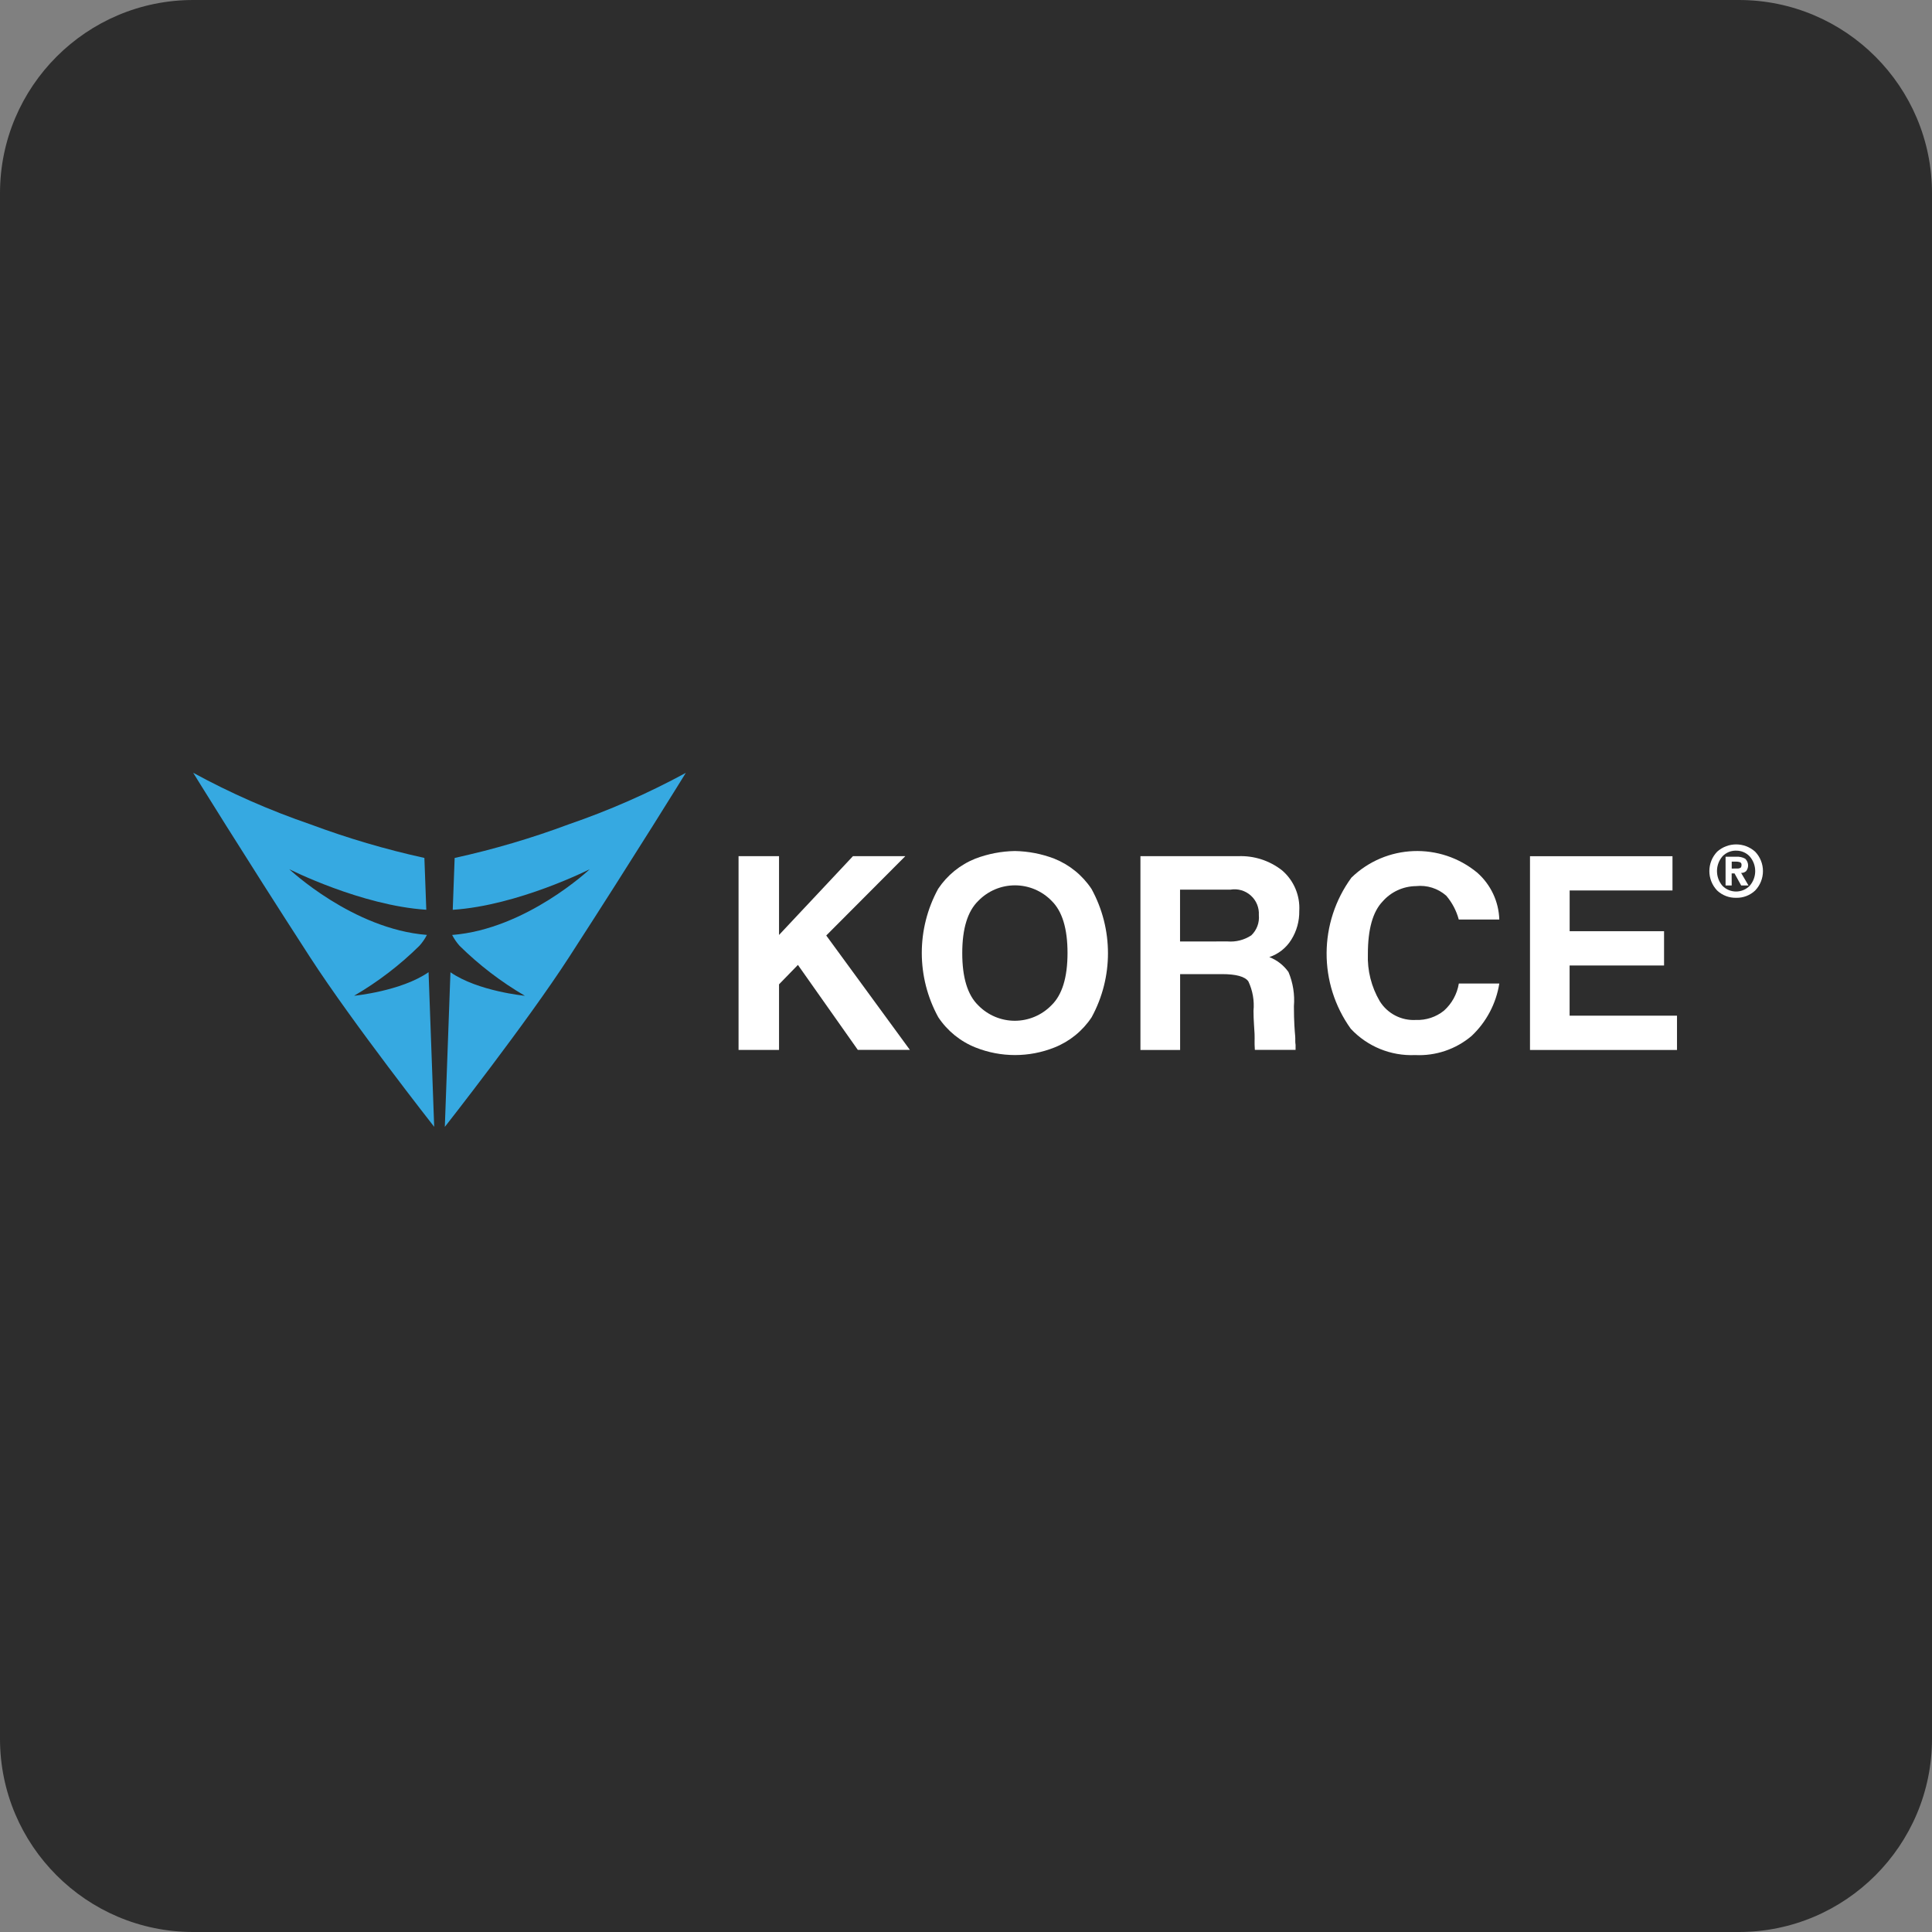 <?xml version="1.0" encoding="UTF-8" standalone="no"?>
<!DOCTYPE svg PUBLIC "-//W3C//DTD SVG 1.1//EN" "http://www.w3.org/Graphics/SVG/1.1/DTD/svg11.dtd">
<svg width="100%" height="100%" viewBox="0 0 80 80" version="1.1" xmlns="http://www.w3.org/2000/svg" xmlns:xlink="http://www.w3.org/1999/xlink" xml:space="preserve" xmlns:serif="http://www.serif.com/" style="fill-rule:evenodd;clip-rule:evenodd;stroke-linejoin:round;stroke-miterlimit:2;">
    <rect x="0" y="0" width="80" height="80" fill="#808080" stroke="none"/>
    <g id="Desktop">
        <g id="Startseite-day">
            <g id="KORCE">
                <g id="Korce">
                    <path id="Rectangle" d="M80,8L80,72C80,76.415 76.415,80 72,80L8,80C3.585,80 0,76.415 0,72L0,8C0,3.585 3.585,0 8,0L72,0C76.415,0 80,3.585 80,8Z" style="fill:rgb(45,45,45);"/>
                    <g id="menu-korce_white" transform="matrix(1,0,0,1,8,32)">
                        <g id="Group" transform="matrix(1,0,0,1,22.582,3.239)">
                            <path id="Path" d="M1.676,8.236L0,8.236L0,0.213L1.676,0.213L1.676,3.476L4.737,0.213L6.905,0.213L3.631,3.498L7.095,8.235L4.939,8.235L2.458,4.716L1.676,5.52L1.676,8.236Z" style="fill:white;fill-rule:nonzero;"/>
                            <path id="Shape" d="M11.442,0C11.998,0.01 12.549,0.116 13.068,0.314C13.7,0.566 14.24,1.004 14.616,1.571C15.522,3.226 15.524,5.228 14.62,6.884C14.246,7.449 13.708,7.886 13.078,8.136C12.031,8.553 10.863,8.553 9.815,8.136C9.184,7.885 8.644,7.446 8.269,6.88C7.362,5.225 7.36,3.223 8.264,1.567C8.639,1.002 9.177,0.566 9.806,0.315C10.329,0.116 10.883,0.01 11.442,0ZM11.442,7.029C12.013,7.027 12.558,6.796 12.956,6.387C13.399,5.958 13.621,5.237 13.622,4.225C13.622,3.213 13.403,2.492 12.963,2.063C12.564,1.652 12.017,1.421 11.445,1.421C10.874,1.421 10.326,1.652 9.928,2.063C9.485,2.492 9.263,3.213 9.263,4.225C9.262,5.237 9.482,5.958 9.922,6.387C10.321,6.798 10.87,7.029 11.442,7.029Z" style="fill:white;fill-rule:nonzero;"/>
                            <path id="Shape1" serif:id="Shape" d="M16.637,0.213L20.693,0.213C21.347,0.188 21.989,0.396 22.504,0.8C22.992,1.217 23.256,1.84 23.218,2.481C23.225,2.902 23.111,3.315 22.888,3.672C22.678,4.011 22.357,4.266 21.978,4.392C22.298,4.516 22.574,4.732 22.772,5.012C22.959,5.459 23.036,5.944 22.996,6.426C22.996,7.06 23.03,7.467 23.048,7.655C23.061,7.798 23.042,7.899 23.065,8.025L23.065,8.235L21.379,8.235C21.356,7.902 21.376,7.852 21.367,7.576C21.359,7.35 21.323,7.032 21.323,6.615C21.362,6.198 21.289,5.777 21.11,5.398C20.968,5.197 20.603,5.097 20.015,5.097L18.284,5.097L18.284,8.239L16.641,8.239L16.641,0.213L16.637,0.213ZM20.247,3.744C20.594,3.772 20.939,3.684 21.23,3.493C21.459,3.276 21.575,2.964 21.544,2.65C21.562,2.344 21.439,2.046 21.21,1.842C20.982,1.637 20.673,1.548 20.37,1.599L18.281,1.599L18.281,3.746L20.247,3.744Z" style="fill:white;fill-rule:nonzero;"/>
                            <path id="Path1" serif:id="Path" d="M29.823,2.839C29.726,2.475 29.549,2.137 29.304,1.85C28.96,1.546 28.504,1.402 28.047,1.453C27.518,1.46 27.016,1.691 26.668,2.09C26.262,2.514 26.059,3.237 26.059,4.258C26.032,4.946 26.203,5.626 26.551,6.219C26.87,6.732 27.444,7.03 28.047,6.995C28.469,7.011 28.882,6.875 29.21,6.61C29.537,6.317 29.754,5.921 29.825,5.487L31.501,5.487C31.369,6.317 30.966,7.079 30.355,7.656C29.704,8.208 28.868,8.491 28.015,8.449C27.01,8.493 26.037,8.095 25.35,7.359C24.006,5.486 24.018,2.962 25.378,1.101C26.81,-0.286 29.056,-0.373 30.591,0.899C31.148,1.392 31.478,2.093 31.501,2.837L29.825,2.837L29.823,2.839Z" style="fill:white;fill-rule:nonzero;"/>
                            <path id="Path2" serif:id="Path" d="M38.672,1.633L34.414,1.633L34.414,3.32L38.323,3.32L38.323,4.74L34.412,4.74L34.412,6.818L38.859,6.818L38.859,8.238L32.772,8.238L32.772,0.215L38.672,0.215L38.672,1.633Z" style="fill:white;fill-rule:nonzero;"/>
                        </g>
                        <g id="Group1" serif:id="Group" transform="matrix(1,0,0,1,62.781,2.965)">
                            <path id="Shape2" serif:id="Shape" d="M1.11,2.211C0.819,2.218 0.537,2.11 0.324,1.911C-0.108,1.461 -0.108,0.75 0.324,0.3C0.771,-0.1 1.448,-0.1 1.895,0.3C2.327,0.75 2.327,1.461 1.895,1.911C1.682,2.11 1.4,2.218 1.11,2.211ZM1.11,0.258C0.896,0.253 0.691,0.339 0.543,0.493C0.24,0.844 0.24,1.365 0.543,1.716C0.692,1.866 0.894,1.951 1.106,1.951C1.317,1.951 1.52,1.866 1.668,1.716C1.975,1.367 1.975,0.844 1.668,0.495C1.523,0.341 1.32,0.256 1.11,0.259L1.11,0.258ZM0.925,1.7L0.671,1.7L0.671,0.511L1.116,0.511C1.243,0.502 1.37,0.53 1.482,0.591C1.626,0.726 1.645,0.948 1.525,1.104C1.468,1.156 1.393,1.184 1.315,1.18L1.62,1.7L1.317,1.7L1.042,1.202L0.923,1.202L0.925,1.7ZM1.151,0.998C1.199,1.002 1.247,0.992 1.29,0.968C1.318,0.949 1.332,0.907 1.332,0.842C1.335,0.797 1.31,0.755 1.268,0.737C1.215,0.72 1.159,0.711 1.104,0.712L0.926,0.712L0.926,1.001L1.151,0.998Z" style="fill:white;fill-rule:nonzero;"/>
                        </g>
                        <g id="Group2" serif:id="Group">
                            <path id="Path3" serif:id="Path" d="M6.663,9.232C7.647,8.658 8.555,7.964 9.366,7.164C9.489,7.028 9.593,6.877 9.677,6.713C6.603,6.471 3.978,3.991 3.978,3.991C3.978,3.991 6.949,5.495 9.652,5.671L9.573,3.525C7.966,3.172 6.386,2.706 4.845,2.131C3.173,1.558 1.552,0.845 0,0C0,0 2.042,3.314 4.831,7.624C6.598,10.356 9.979,14.659 9.979,14.659L9.746,8.256C8.612,9.044 6.663,9.232 6.663,9.232Z" style="fill:rgb(54,169,225);fill-rule:nonzero;"/>
                            <path id="Path4" serif:id="Path" d="M15.554,2.132C14.013,2.708 12.433,3.173 10.826,3.526L10.747,5.673C13.45,5.497 16.421,3.992 16.421,3.992C16.421,3.992 13.794,6.473 10.722,6.715C10.806,6.878 10.91,7.029 11.032,7.166C11.843,7.965 12.752,8.66 13.735,9.233C13.735,9.233 11.788,9.047 10.652,8.259L10.419,14.662C10.419,14.662 13.8,10.36 15.568,7.627C18.356,3.318 20.398,0.003 20.398,0.003C18.845,0.846 17.225,1.558 15.554,2.132Z" style="fill:rgb(54,169,225);fill-rule:nonzero;"/>
                        </g>
                    </g>
                </g>
            </g>
        </g>
    </g>
</svg>
